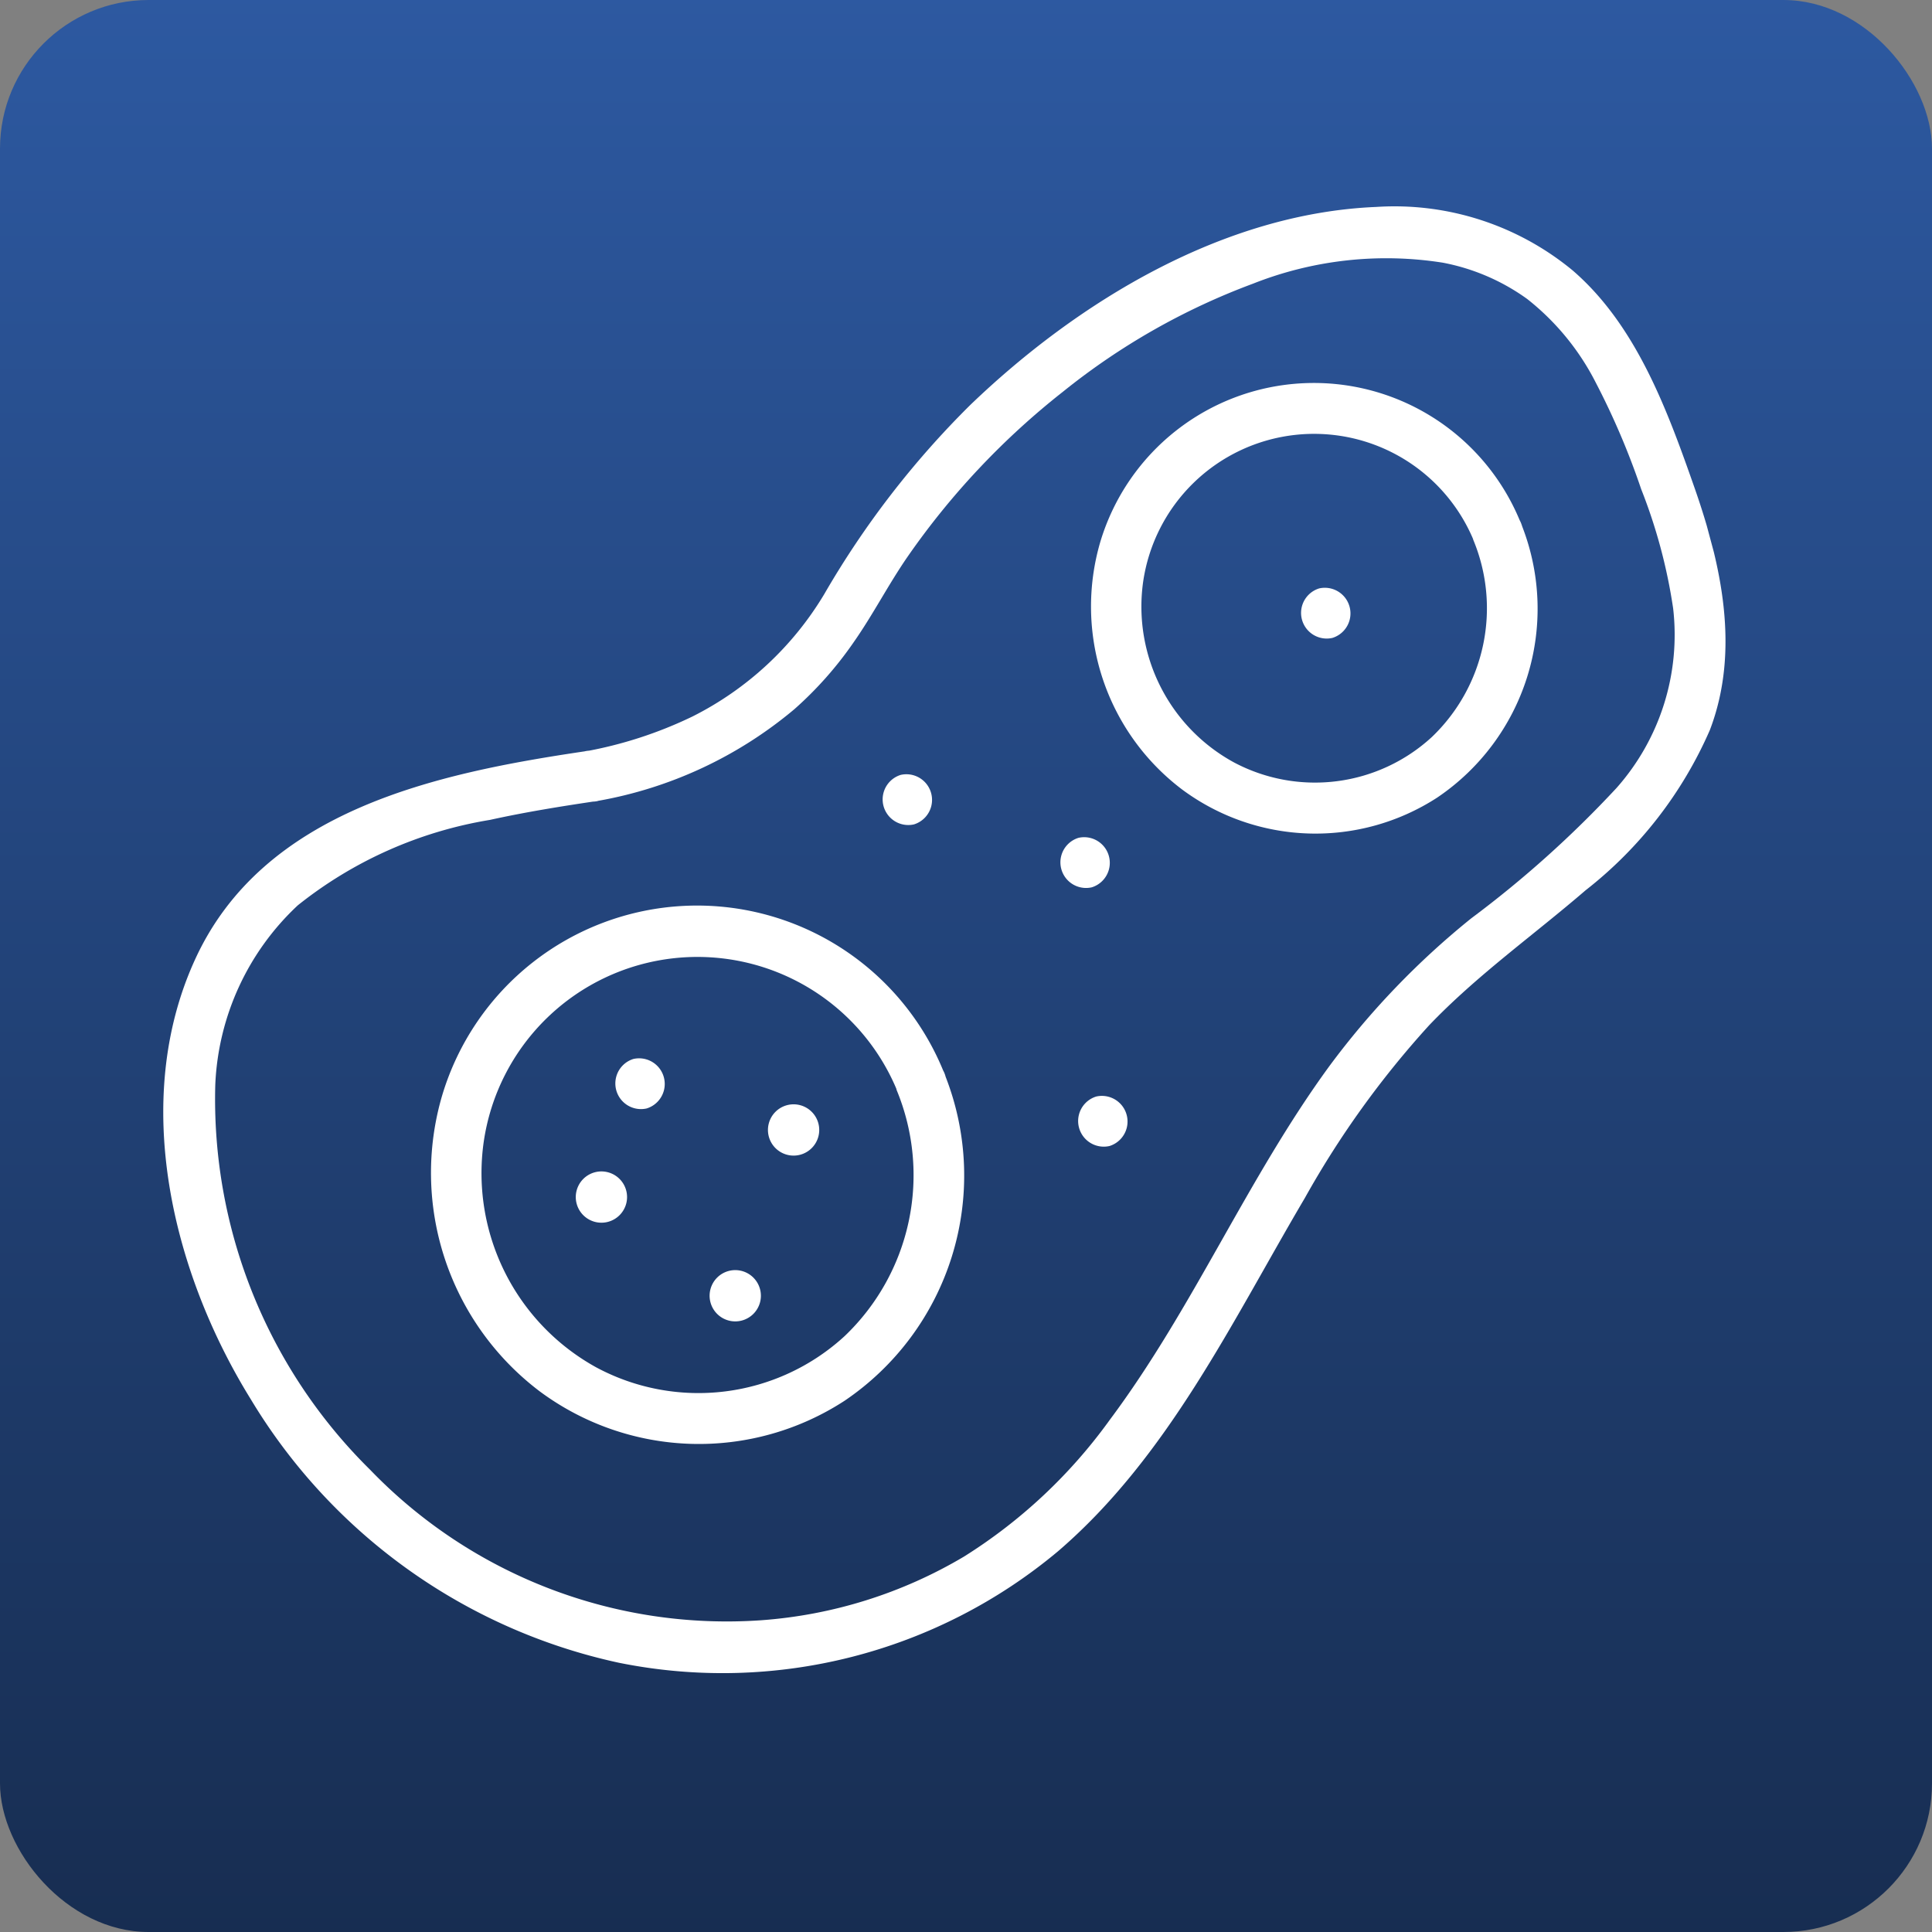 <svg xmlns="http://www.w3.org/2000/svg" xmlns:xlink="http://www.w3.org/1999/xlink" width="52" height="52" viewBox="0 0 52 52">
  <rect x="0" y="0" width="52" height="52" fill="#808080" stroke="none"/>
  <defs>
    <linearGradient id="linear-gradient" x1="0.5" x2="0.5" y2="1" gradientUnits="objectBoundingBox">
      <stop offset="0" stop-color="#2d59a1"/>
      <stop offset="1" stop-color="#172d51"/>
    </linearGradient>
    <clipPath id="clip-path">
      <rect id="Rectangle_167" data-name="Rectangle 167" width="44.636" height="34.332" fill="#fff"/>
    </clipPath>
  </defs>
  <g id="icon_2" data-name="icon 2" transform="translate(17385 14664)">
    <rect id="Rectangle_366" data-name="Rectangle 366" width="52" height="52" rx="4" transform="translate(-17385 -14664)" fill="url(#linear-gradient)"/>
    <g id="Groupe_437" data-name="Groupe 437" transform="matrix(0.966, -0.259, 0.259, 0.966, -17385, -14648.805)">
      <g id="Groupe_161" data-name="Groupe 161" transform="translate(0 0)" clip-path="url(#clip-path)">
        <path id="Tracé_310" data-name="Tracé 310" d="M13.893,10.309A11.257,11.257,0,0,0,19.64,9.295a9.907,9.907,0,0,0,2.01-1.329c.692-.58,1.3-1.254,1.99-1.841a20.522,20.522,0,0,1,5.2-3.213,18.293,18.293,0,0,1,5.682-1.481,9.752,9.752,0,0,1,5.088.778A5.7,5.7,0,0,1,41.548,3.74a6.767,6.767,0,0,1,1.2,2.654,20.286,20.286,0,0,1,.437,3.082,14.471,14.471,0,0,1,0,3.322,6.212,6.212,0,0,1-2.725,4.276,28.966,28.966,0,0,1-4.684,2.375,21.6,21.6,0,0,0-4.723,2.857c-2.91,2.345-5.229,5.345-8.165,7.658a13.97,13.97,0,0,1-4.744,2.54,12.441,12.441,0,0,1-5.73.239,13.322,13.322,0,0,1-9.1-6.63A14,14,0,0,1,1.97,15.02a7.012,7.012,0,0,1,3.394-4.087,11.188,11.188,0,0,1,5.591-.882c.982.044,1.961.145,2.938.258a.69.69,0,0,0,.683-.69.7.7,0,0,0-.683-.69C9.919,8.472,5.128,8.2,2.3,11.645-.347,14.861-.457,19.6.7,23.442a15.341,15.341,0,0,0,7.727,9.414,14.067,14.067,0,0,0,12.2.164c3.526-1.694,6.127-4.765,8.877-7.463a25,25,0,0,1,4.427-3.618c1.59-.968,3.342-1.616,5.013-2.422a11.1,11.1,0,0,0,4.348-3.3c1.347-1.86,1.455-4.221,1.287-6.436-.166-2.193-.38-4.593-1.646-6.46A7.527,7.527,0,0,0,38.261.294c-4.012-.9-8.4.376-11.925,2.317a24.192,24.192,0,0,0-5.116,3.9,8.666,8.666,0,0,1-4.282,2.264,11.232,11.232,0,0,1-3.045.158.69.69,0,0,0,0,1.379" transform="translate(0.001 0.001)" fill="#fff"/>
        <path id="Tracé_311" data-name="Tracé 311" d="M37.5,55.32a5.985,5.985,0,0,1-3.065,6.031,5.814,5.814,0,0,1-6.676-.917A5.967,5.967,0,0,1,26.4,53.8,5.812,5.812,0,0,1,37.527,55.5a.687.687,0,0,0,.841.482.71.71,0,0,0,.477-.849,7.16,7.16,0,0,0-13.2-2.836,7.372,7.372,0,0,0,.48,8.37,7.188,7.188,0,0,0,7.86,2.364,7.318,7.318,0,0,0,4.881-7.714.708.708,0,0,0-.683-.69.691.691,0,0,0-.683.69" transform="translate(-17.855 -35.41)" fill="#fff"/>
        <path id="Tracé_312" data-name="Tracé 312" d="M112.538,20.73a4.794,4.794,0,0,1-2.454,4.842,4.646,4.646,0,0,1-5.314-.718,4.775,4.775,0,0,1-1.116-5.306,4.649,4.649,0,0,1,8.909,1.365.687.687,0,0,0,.841.482.71.71,0,0,0,.477-.849,6,6,0,0,0-11.042-2.375,6.173,6.173,0,0,0,.388,7.019,6.021,6.021,0,0,0,6.577,1.992,6.129,6.129,0,0,0,4.1-6.452.708.708,0,0,0-.683-.69.691.691,0,0,0-.683.69" transform="translate(-74.07 -11.108)" fill="#fff"/>
        <path id="Tracé_313" data-name="Tracé 313" d="M45.884,63.958a.69.69,0,0,0,0-1.379.69.69,0,0,0,0,1.379" transform="translate(-32.865 -45.313)" fill="#fff"/>
        <path id="Tracé_314" data-name="Tracé 314" d="M59.3,72.2a.69.69,0,0,0,0-1.38.69.69,0,0,0,0,1.38" transform="translate(-42.612 -51.282)" fill="#fff"/>
        <path id="Tracé_315" data-name="Tracé 315" d="M49.533,86.343a.69.69,0,0,0,0-1.38.69.69,0,0,0,0,1.38" transform="translate(-35.517 -61.522)" fill="#fff"/>
        <path id="Tracé_316" data-name="Tracé 316" d="M39.321,73.663a.69.69,0,0,0,0-1.38.69.69,0,0,0,0,1.38" transform="translate(-28.096 -52.34)" fill="#fff"/>
        <path id="Tracé_317" data-name="Tracé 317" d="M78.556,43.949a.69.69,0,0,0,0-1.379.69.69,0,0,0,0,1.379" transform="translate(-56.609 -30.825)" fill="#fff"/>
        <path id="Tracé_318" data-name="Tracé 318" d="M93.858,54.371a.69.69,0,0,0,0-1.379.69.69,0,0,0,0,1.379" transform="translate(-67.729 -38.372)" fill="#fff"/>
        <path id="Tracé_319" data-name="Tracé 319" d="M88.946,79.188a.69.69,0,0,0,0-1.379.69.69,0,0,0,0,1.379" transform="translate(-64.159 -56.341)" fill="#fff"/>
        <path id="Tracé_320" data-name="Tracé 320" d="M123.1,36.949a.69.69,0,0,0,0-1.379.69.69,0,0,0,0,1.379" transform="translate(-88.977 -25.756)" fill="#fff"/>
      </g>
    </g>
  </g>
</svg>

